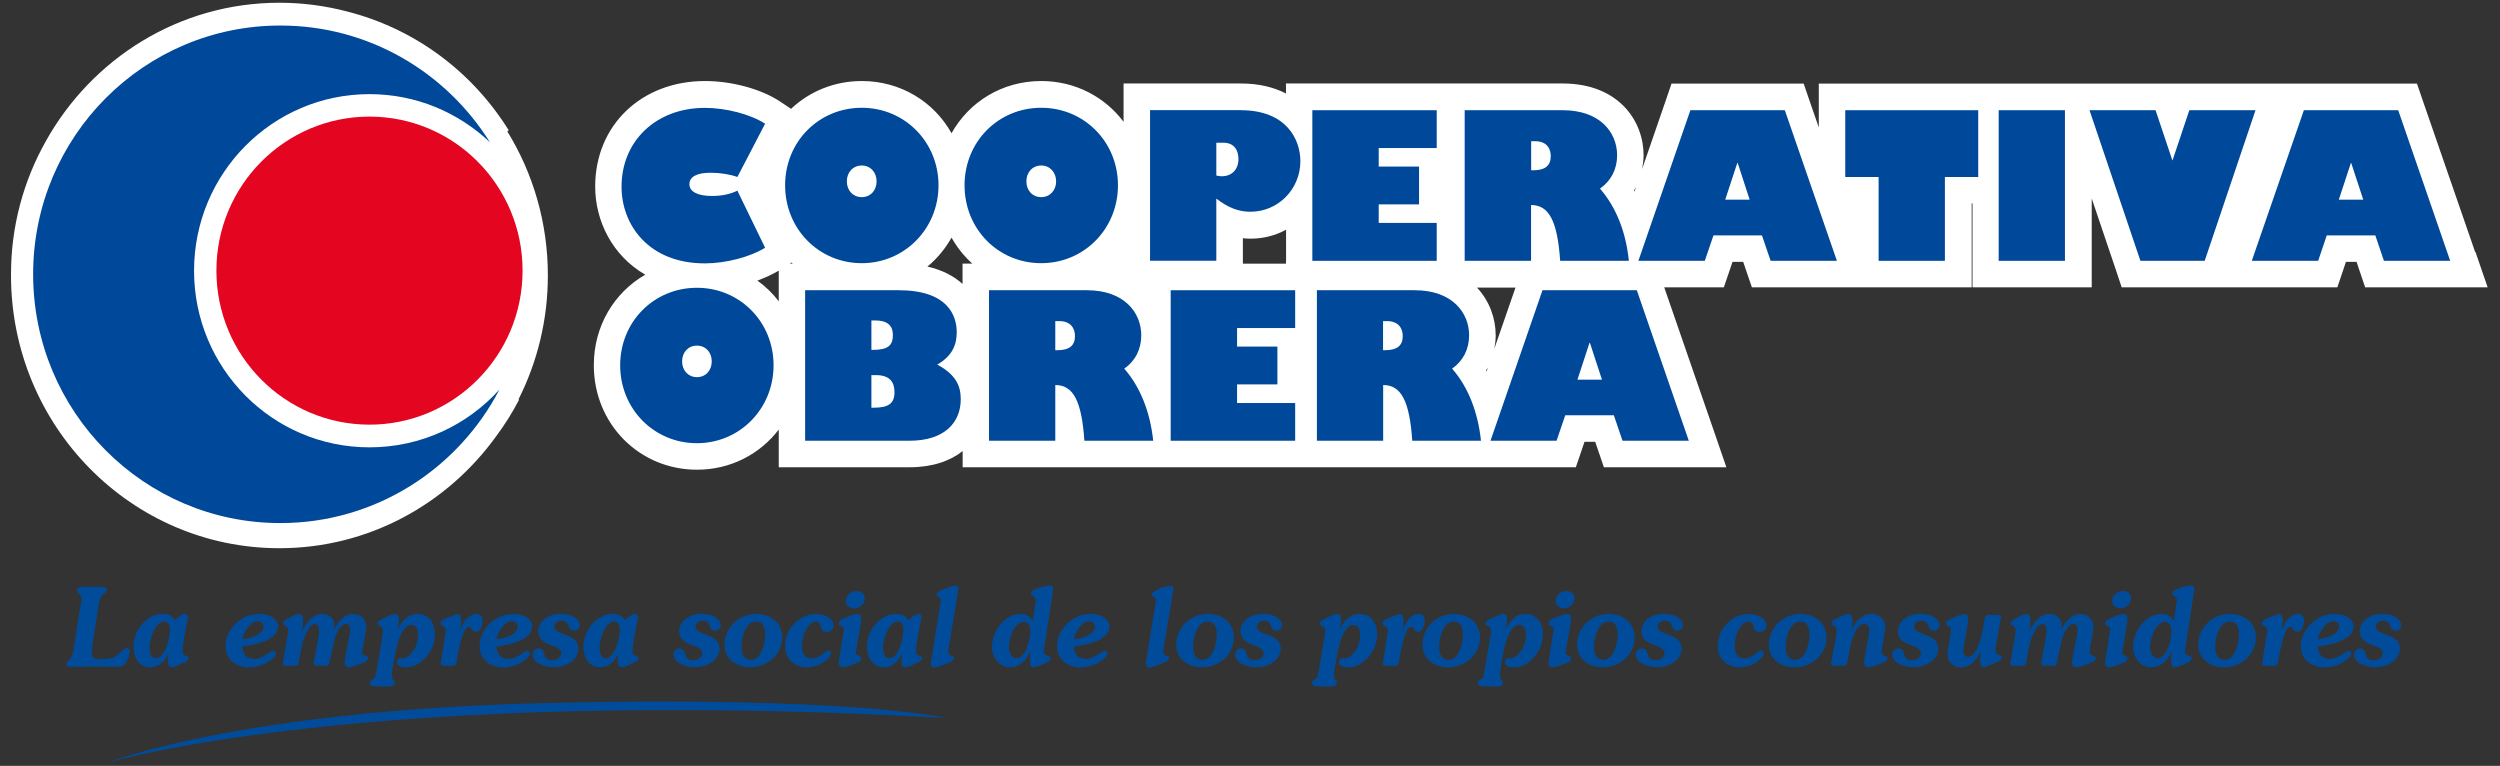 <svg width="173" height="53" viewBox="0 0 173 53" fill="none" xmlns="http://www.w3.org/2000/svg">
<rect x="0" y="0" width="173" height="53" fill="#333333" stroke="none"/>
<g clip-path="url(#clip0_2406_11954)">
<path d="M35.883 27.632C37.18 25.059 37.912 22.148 37.912 19.059C37.912 15.403 36.887 11.983 35.106 9.094L35.202 9.013C32.608 4.855 28.601 1.959 24.015 0.794C22.52 0.403 20.953 0.19 19.334 0.19C12.389 0.19 6.345 4.059 3.158 9.794C1.634 12.507 0.762 15.639 0.762 18.971C0.762 18.985 0.762 19 0.762 19.015C0.762 19.03 0.762 19.044 0.762 19.059C0.762 29.482 9.077 37.936 19.334 37.936C25.502 37.936 30.96 34.877 34.345 30.175C34.931 29.386 35.458 28.553 35.92 27.661L35.883 27.632Z" fill="white"/>
<path d="M25.568 8.069C19.722 8.069 14.975 12.838 14.975 18.728C14.975 24.617 19.722 29.386 25.568 29.386C31.414 29.386 36.162 24.617 36.162 18.728C36.162 12.838 31.422 8.069 25.568 8.069Z" fill="#E40521"/>
<path d="M25.568 30.956C18.858 30.956 13.429 25.487 13.429 18.735C13.429 11.983 18.865 6.514 25.568 6.514C28.799 6.514 31.722 7.782 33.905 9.846C30.872 4.996 25.517 1.767 19.407 1.767C9.956 1.76 2.293 9.462 2.293 18.978C2.293 28.494 9.956 36.197 19.4 36.197C25.986 36.197 31.707 32.445 34.564 26.953C32.345 29.415 29.136 30.956 25.568 30.956Z" fill="#004899"/>
<path d="M171.282 17.445L167.678 7.023L167.253 5.784H125.861V8.821L125.238 7.023L124.813 5.784H115.67L115.246 7.023L113.634 11.696C113.692 11.386 113.736 11.069 113.736 10.745C113.736 8.349 111.985 5.777 108.139 5.777H88.989V6.47C88.147 6.035 87.114 5.777 85.868 5.777H77.751V8.43C76.454 6.706 74.41 5.607 72.051 5.607C69.356 5.607 67.062 7.045 65.846 9.219C64.63 7.045 62.33 5.607 59.634 5.607C57.722 5.607 56.008 6.337 54.74 7.531L53.964 7.015C52.674 6.16 50.638 5.607 48.784 5.607C44.381 5.607 41.187 8.674 41.187 12.905C41.187 15.285 42.367 17.688 44.652 19.008C42.506 20.239 41.092 22.553 41.092 25.273C41.092 29.327 44.227 32.504 48.235 32.504C50.564 32.504 52.594 31.42 53.89 29.725V32.334H62.945C64.535 32.334 65.751 31.899 66.616 31.214V32.334H109.048L109.473 31.089L109.648 30.573H110.388L110.564 31.089L110.989 32.334H119.465L118.623 29.887L115.165 19.885H119.289L119.714 18.639L119.89 18.123H120.63L120.806 18.639L121.231 19.885H136.44V14.077H136.498V19.885H144.747V13.73L146.403 18.632L146.821 19.885H161.744L162.168 18.632L162.337 18.123H163.077L163.245 18.632L163.67 19.885H172.146L171.304 17.438L171.282 17.445ZM54.777 18.167C54.777 18.167 54.828 18.219 54.857 18.241H54.66L54.777 18.167ZM66.608 18.241V19.649C66.015 19.111 65.216 18.683 64.176 18.448C64.85 17.895 65.414 17.209 65.846 16.443C66.227 17.121 66.711 17.725 67.282 18.241M104.872 19.9L103.407 24.131C103.465 23.828 103.502 23.526 103.502 23.209C103.502 22.044 103.084 20.836 102.205 19.9H104.865H104.872ZM88.989 18.057V18.248H86.007V16.487C86.183 16.502 86.359 16.516 86.542 16.516C87.429 16.516 88.264 16.295 88.996 15.897V18.064L88.989 18.057ZM102.835 25.642C102.879 25.568 102.923 25.494 102.967 25.42L102.872 25.701C102.872 25.701 102.85 25.656 102.835 25.642ZM113.106 13.251C113.106 13.251 113.084 13.207 113.07 13.185C113.121 13.104 113.172 13.023 113.216 12.941L113.106 13.251ZM52.418 19.413C52.96 19.214 53.458 18.986 53.89 18.728V20.851C53.473 20.305 52.975 19.819 52.418 19.421" fill="white"/>
<path d="M51.033 12.249C50.52 12.064 49.854 11.954 49.172 11.954C48.213 11.954 47.707 12.234 47.707 12.75C47.707 13.266 48.279 13.561 49.275 13.561C49.934 13.561 50.557 13.435 51.026 13.192L52.945 17.143C51.905 17.791 50.206 18.226 48.777 18.226C44.894 18.226 43.011 15.573 43.011 12.919C43.011 9.742 45.414 7.465 48.777 7.465C50.249 7.465 51.956 7.914 52.945 8.563L51.026 12.249H51.033Z" fill="#004899"/>
<path d="M59.634 7.458C62.601 7.458 64.945 9.824 64.945 12.823C64.945 15.823 62.601 18.212 59.634 18.212C56.667 18.212 54.33 15.846 54.33 12.823C54.33 9.801 56.667 7.458 59.634 7.458ZM59.634 13.642C60.235 13.642 60.66 13.177 60.66 12.551C60.66 11.924 60.235 11.453 59.634 11.453C59.033 11.453 58.601 11.917 58.601 12.551C58.601 13.185 59.033 13.642 59.634 13.642Z" fill="#004899"/>
<path d="M72.052 7.458C75.033 7.458 77.363 9.824 77.363 12.823C77.363 15.823 75.033 18.212 72.052 18.212C69.07 18.212 66.747 15.846 66.747 12.823C66.747 9.801 69.084 7.458 72.052 7.458ZM72.052 13.642C72.652 13.642 73.084 13.177 73.084 12.551C73.084 11.924 72.652 11.453 72.052 11.453C71.451 11.453 71.026 11.917 71.026 12.551C71.026 13.185 71.451 13.642 72.052 13.642Z" fill="#004899"/>
<path d="M85.868 7.627C89.019 7.627 89.986 9.654 89.986 11.15C89.986 13.089 88.447 14.652 86.535 14.652C85.715 14.652 85.026 14.393 84.169 13.745V18.042H79.583V7.62H85.861L85.868 7.627ZM84.169 12.145C84.323 12.182 84.433 12.197 84.55 12.197C85.246 12.197 85.7 11.725 85.7 11.003C85.7 10.413 85.421 9.875 84.652 9.875H84.169V12.138V12.145Z" fill="#004899"/>
<path d="M99.421 18.049H90.814V7.627H99.421V10.244H95.407V11.526H98.198V14.143H95.407V15.425H99.421V18.049Z" fill="#004899"/>
<path d="M108.139 7.627C110.747 7.627 111.905 9.19 111.905 10.745C111.905 11.71 111.48 12.521 110.718 13.052C111.832 14.327 112.513 16.044 112.718 18.049H107.964C107.773 15.278 107.187 14.187 105.949 14.187V18.049H101.356V7.627H108.125H108.139ZM105.956 11.784H106.081C106.909 11.784 107.312 11.475 107.312 10.804C107.312 10.354 107.092 9.772 106.235 9.772H105.956V11.784Z" fill="#004899"/>
<path d="M113.377 18.049L116.974 7.627H123.509L127.114 18.049H122.528L121.927 16.288H118.572L117.971 18.049H113.385H113.377ZM120.256 11.276H120.22L119.385 13.819H121.077L120.249 11.276H120.256Z" fill="#004899"/>
<path d="M127.692 7.627H136.894V12.248H134.586V18.049H130V12.248H127.692V7.627Z" fill="#004899"/>
<path d="M142.894 7.627H138.308V18.049H142.894V7.627Z" fill="#004899"/>
<path d="M148.117 18.049L144.594 7.627H149.165L150.322 11.084H150.344L151.502 7.627H156.081L152.564 18.049H148.117Z" fill="#004899"/>
<path d="M155.824 18.049L159.428 7.627H165.956L169.553 18.049H164.967L164.373 16.288H161.011L160.417 18.049H155.831H155.824ZM162.703 11.276H162.681L161.846 13.819H163.538L162.703 11.276Z" fill="#004899"/>
<path d="M48.227 19.914C51.202 19.914 53.531 22.28 53.531 25.28C53.531 28.28 51.194 30.669 48.227 30.669C45.26 30.669 42.916 28.302 42.916 25.28C42.916 22.258 45.253 19.914 48.227 19.914ZM48.227 26.099C48.828 26.099 49.253 25.642 49.253 25.008C49.253 24.374 48.828 23.917 48.227 23.917C47.627 23.917 47.202 24.374 47.202 25.008C47.202 25.642 47.634 26.099 48.227 26.099Z" fill="#004899"/>
<path d="M62.191 20.084C65.539 20.084 66.206 21.786 66.206 22.995C66.206 23.843 65.905 24.632 64.858 25.229C66.162 25.929 66.484 26.725 66.484 27.624C66.484 29.238 65.363 30.499 62.938 30.499H55.715V20.084H62.191ZM60.301 24.211H60.411C61.414 24.211 61.788 23.931 61.788 23.187C61.788 22.619 61.51 22.177 60.572 22.177H60.301V24.204V24.211ZM60.301 28.214H60.44C61.495 28.214 61.898 27.919 61.898 27.138C61.898 26.452 61.583 25.958 60.616 25.958H60.301V28.214Z" fill="#004899"/>
<path d="M75.209 20.084C77.824 20.084 78.975 21.654 78.975 23.202C78.975 24.167 78.564 24.978 77.795 25.509C78.909 26.776 79.59 28.509 79.802 30.499H75.04C74.85 27.727 74.264 26.644 73.026 26.644V30.499H68.44V20.084H75.209ZM73.026 24.234H73.158C73.986 24.234 74.388 23.931 74.388 23.253C74.388 22.811 74.169 22.221 73.304 22.221H73.026V24.226V24.234Z" fill="#004899"/>
<path d="M89.626 30.499H81.011V20.084H89.626V22.7H85.605V23.983H88.396V26.6H85.605V27.89H89.626V30.499Z" fill="#004899"/>
<path d="M97.898 20.084C100.513 20.084 101.663 21.654 101.663 23.202C101.663 24.167 101.246 24.978 100.484 25.509C101.597 26.776 102.271 28.509 102.484 30.499H97.729C97.539 27.727 96.953 26.644 95.715 26.644V30.499H91.129V20.084H97.898ZM95.715 24.234H95.839C96.667 24.234 97.07 23.931 97.07 23.253C97.07 22.811 96.85 22.221 95.986 22.221H95.707V24.226L95.715 24.234Z" fill="#004899"/>
<path d="M103.143 30.499L106.74 20.084H113.267L116.865 30.499H112.278L111.678 28.737H108.315L107.714 30.499H103.128H103.143ZM110.022 23.725H109.993L109.158 26.275H110.857L110.022 23.725Z" fill="#004899"/>
<path d="M10.784 45.558C10.44 45.558 10.345 45.138 10.345 44.836C10.345 44.408 10.498 43.907 10.696 43.538C10.813 43.317 11.077 43.008 11.348 43.008C11.634 43.008 11.758 43.266 11.758 43.553C11.758 43.966 11.627 44.526 11.465 44.895C11.348 45.16 11.107 45.558 10.791 45.558H10.784ZM11.612 45.816C11.612 46.008 11.693 46.177 11.89 46.177C12.088 46.177 12.52 45.956 12.704 45.86C12.821 45.809 13.048 45.727 13.048 45.55C13.048 45.27 12.63 45.499 12.63 45.086C12.63 44.644 12.887 43.266 12.997 42.809C13.048 42.595 12.916 42.477 12.813 42.477C12.586 42.477 12.271 42.757 12.103 42.919C11.92 42.609 11.605 42.477 11.268 42.477C10.169 42.477 9.231 43.59 9.231 44.762C9.231 45.521 9.641 46.177 10.403 46.177C10.982 46.177 11.414 45.764 11.663 45.226L11.612 45.816Z" fill="#004C9B"/>
<path d="M83.202 45.661C82.718 45.661 82.564 45.219 82.564 44.776C82.564 44.128 82.828 43.008 83.583 43.008C84.037 43.008 84.205 43.428 84.205 43.862C84.205 44.496 83.942 45.668 83.194 45.668L83.202 45.661ZM83.165 46.177C83.714 46.177 84.286 45.978 84.718 45.602C85.114 45.233 85.385 44.688 85.385 44.12C85.385 43.037 84.506 42.484 83.605 42.484C83.033 42.484 82.476 42.691 82.051 43.089C81.663 43.472 81.392 44.032 81.392 44.607C81.392 45.661 82.293 46.177 83.165 46.177Z" fill="#004C9B"/>
<path d="M16.77 44.238C16.836 43.759 17.334 42.985 17.825 42.985C18.03 42.985 18.235 43.111 18.235 43.354C18.235 43.958 17.209 44.202 16.777 44.238H16.77ZM16.77 44.74C17.451 44.636 19.238 44.386 19.238 43.339C19.238 43.066 19.055 42.845 18.843 42.713C18.594 42.55 18.242 42.484 17.956 42.484C17.363 42.484 16.792 42.698 16.337 43.125C15.927 43.509 15.605 44.076 15.605 44.681C15.605 45.698 16.389 46.184 17.246 46.184C17.7 46.184 18.198 46.037 18.579 45.786C18.711 45.698 19.092 45.44 19.092 45.226C19.092 45.115 19.004 45.035 18.894 45.035C18.799 45.035 18.667 45.138 18.587 45.197C18.271 45.403 17.986 45.595 17.605 45.595C17.092 45.595 16.784 45.292 16.777 44.754L16.77 44.74Z" fill="#004C9B"/>
<path d="M25.048 45.108C25.048 45.447 25.48 45.3 25.48 45.543C25.48 45.742 25.143 45.853 25.011 45.912C24.814 45.993 24.308 46.177 24.096 46.177C23.934 46.177 23.846 46.029 23.846 45.86C23.846 45.632 24.081 44.519 24.14 44.209C24.162 44.01 24.235 43.715 24.235 43.545C24.235 43.376 24.147 43.17 23.964 43.17C23.561 43.17 23.268 43.848 23.165 44.187L22.806 45.764C22.784 45.934 22.748 46 22.674 46.066H21.825C21.759 46.037 21.707 45.993 21.707 45.889C21.707 45.831 21.737 45.683 21.751 45.632L21.934 44.673C21.978 44.408 22.081 43.862 22.081 43.605C22.081 43.391 22.008 43.184 21.788 43.184C21.48 43.184 21.246 43.663 21.136 43.914C20.953 44.327 20.858 44.776 20.784 45.226L20.696 45.705C20.66 45.904 20.63 46 20.564 46.044C20.535 46.059 20.498 46.066 20.433 46.074H19.671C19.612 46.044 19.568 46 19.568 45.904L19.795 44.578C19.846 44.319 19.934 43.833 19.934 43.59C19.934 43.221 19.597 43.369 19.597 43.14C19.597 42.978 19.817 42.867 19.927 42.801C20.096 42.698 20.535 42.484 20.733 42.484C20.96 42.484 20.975 42.838 20.975 43.008C20.975 43.243 20.931 43.479 20.901 43.708C21.165 43.125 21.612 42.484 22.286 42.484C22.726 42.484 23.136 42.772 23.136 43.273C23.136 43.406 23.114 43.516 23.092 43.641C23.334 43.081 23.788 42.484 24.418 42.484C24.901 42.484 25.341 42.808 25.341 43.361C25.341 43.575 25.304 43.737 25.26 43.995L25.055 45.115L25.048 45.108Z" fill="#004C9B"/>
<path d="M27.194 46.052C27.158 46.258 27.106 46.56 27.106 46.767C27.106 47.076 27.319 47.032 27.319 47.238C27.319 47.511 26.989 47.504 26.806 47.504H26.33C26.183 47.504 25.883 47.504 25.751 47.467C25.656 47.437 25.59 47.378 25.59 47.268C25.59 47.113 25.685 47.062 25.795 47.01C25.898 46.966 25.942 46.907 25.971 46.803C26.037 46.627 26.088 46.251 26.125 46.052L26.396 44.445C26.425 44.238 26.498 43.855 26.498 43.634C26.498 43.472 26.469 43.406 26.33 43.339C26.227 43.295 26.132 43.265 26.132 43.14C26.132 42.963 26.381 42.867 26.498 42.808C26.689 42.713 27.15 42.484 27.334 42.484C27.561 42.484 27.605 42.661 27.605 42.867C27.605 43.096 27.561 43.324 27.502 43.538C27.854 42.963 28.183 42.484 28.894 42.484C29.656 42.484 30.096 43.089 30.096 43.936C30.096 45.012 29.165 46.184 28.088 46.184C27.883 46.184 27.473 46.125 27.473 45.823C27.473 45.72 27.517 45.55 27.641 45.55C27.707 45.55 27.773 45.565 27.846 45.565C28.117 45.565 28.33 45.344 28.506 45.145C28.66 44.961 28.747 44.813 28.828 44.578C28.887 44.379 28.931 44.12 28.931 43.922C28.931 43.605 28.828 43.243 28.476 43.243C27.722 43.243 27.414 44.865 27.304 45.477L27.194 46.059V46.052Z" fill="#004C9B"/>
<path d="M30.814 46.074C30.689 46.074 30.491 46.111 30.491 45.919L30.85 43.693C30.85 43.523 30.843 43.42 30.682 43.346C30.594 43.302 30.477 43.251 30.477 43.118C30.477 42.956 30.718 42.845 30.821 42.794L31.663 42.484C31.89 42.484 31.92 42.779 31.92 42.963C31.92 43.192 31.876 43.428 31.839 43.656C32.03 43.125 32.374 42.484 32.982 42.484C33.26 42.484 33.392 42.676 33.392 42.963C33.392 43.251 33.26 43.722 32.931 43.722C32.601 43.722 32.638 43.369 32.44 43.369C32 43.369 31.678 45.27 31.619 45.654C31.561 45.934 31.597 46.074 31.312 46.074H30.814Z" fill="#004C9B"/>
<path d="M34.359 44.238C34.433 43.759 34.923 42.985 35.414 42.985C35.619 42.985 35.817 43.111 35.817 43.354C35.817 43.958 34.799 44.202 34.359 44.238ZM34.359 44.74C35.041 44.636 36.828 44.386 36.828 43.339C36.828 43.066 36.645 42.845 36.432 42.713C36.184 42.55 35.832 42.484 35.539 42.484C34.945 42.484 34.374 42.698 33.92 43.125C33.502 43.509 33.187 44.076 33.187 44.681C33.187 45.698 33.978 46.184 34.828 46.184C35.282 46.184 35.781 46.037 36.161 45.786C36.293 45.698 36.674 45.44 36.674 45.226C36.674 45.115 36.579 45.035 36.477 45.035C36.374 45.035 36.242 45.138 36.169 45.197C35.854 45.403 35.568 45.595 35.187 45.595C34.674 45.595 34.367 45.292 34.359 44.754V44.74Z" fill="#004C9B"/>
<path d="M37.378 45.971C37.129 45.853 36.857 45.624 36.857 45.307C36.857 45.057 37.048 44.872 37.268 44.872C37.546 44.872 37.619 45.079 37.685 45.322C37.766 45.617 37.942 45.683 38.22 45.683C38.498 45.683 38.843 45.543 38.843 45.182C38.843 44.57 37.246 44.762 37.246 43.686C37.246 43.332 37.451 42.993 37.722 42.801C38.044 42.573 38.425 42.477 38.813 42.477C39.136 42.477 39.473 42.536 39.744 42.713C39.927 42.831 40.125 43.015 40.125 43.266C40.125 43.494 39.942 43.641 39.744 43.641C39.18 43.641 39.524 42.949 38.872 42.949C38.638 42.949 38.359 43.081 38.359 43.376C38.359 44.003 40.022 43.796 40.022 44.88C40.022 45.27 39.788 45.624 39.495 45.823C39.151 46.074 38.755 46.17 38.345 46.17C38.015 46.17 37.663 46.111 37.37 45.956L37.378 45.971Z" fill="#004C9B"/>
<path d="M41.927 45.558C41.575 45.558 41.488 45.138 41.488 44.836C41.488 44.408 41.634 43.907 41.839 43.538C41.956 43.317 42.22 43.008 42.484 43.008C42.777 43.008 42.894 43.266 42.894 43.553C42.894 43.966 42.762 44.526 42.601 44.895C42.469 45.16 42.242 45.558 41.927 45.558ZM42.755 45.816C42.755 46.008 42.843 46.177 43.033 46.177C43.224 46.177 43.663 45.956 43.847 45.86C43.964 45.809 44.184 45.727 44.184 45.55C44.184 45.27 43.766 45.499 43.766 45.086C43.766 44.644 44.03 43.266 44.14 42.809C44.184 42.595 44.052 42.477 43.956 42.477C43.737 42.477 43.407 42.757 43.246 42.919C43.063 42.609 42.748 42.477 42.411 42.477C41.312 42.477 40.374 43.59 40.374 44.762C40.374 45.521 40.784 46.177 41.539 46.177C42.118 46.177 42.55 45.764 42.799 45.226L42.755 45.816Z" fill="#004C9B"/>
<path d="M47.121 45.971C46.879 45.853 46.608 45.624 46.608 45.307C46.608 45.057 46.799 44.872 47.019 44.872C47.297 44.872 47.363 45.079 47.444 45.322C47.524 45.617 47.693 45.683 47.971 45.683C48.257 45.683 48.601 45.543 48.601 45.182C48.601 44.57 46.997 44.762 46.997 43.686C46.997 43.332 47.202 42.993 47.48 42.801C47.795 42.573 48.183 42.477 48.564 42.477C48.887 42.477 49.224 42.536 49.502 42.713C49.685 42.831 49.876 43.015 49.876 43.266C49.876 43.494 49.7 43.641 49.502 43.641C48.938 43.641 49.29 42.949 48.63 42.949C48.396 42.949 48.125 43.081 48.125 43.376C48.125 44.003 49.788 43.796 49.788 44.88C49.788 45.27 49.553 45.624 49.253 45.823C48.916 46.074 48.513 46.17 48.11 46.17C47.781 46.17 47.429 46.111 47.136 45.956L47.121 45.971Z" fill="#004C9B"/>
<path d="M51.942 45.661C51.466 45.661 51.304 45.219 51.304 44.776C51.304 44.128 51.575 43.008 52.323 43.008C52.784 43.008 52.953 43.428 52.953 43.862C52.953 44.496 52.689 45.668 51.942 45.668V45.661ZM51.913 46.177C52.462 46.177 53.033 45.978 53.458 45.602C53.854 45.233 54.132 44.688 54.132 44.12C54.132 43.037 53.253 42.484 52.337 42.484C51.773 42.484 51.217 42.691 50.792 43.089C50.403 43.472 50.132 44.032 50.132 44.607C50.132 45.661 51.033 46.177 51.905 46.177H51.913Z" fill="#004C9B"/>
<path d="M57.319 45.012C57.422 45.012 57.51 45.086 57.51 45.211C57.51 45.44 57.165 45.713 57.004 45.823C56.653 46.059 56.242 46.177 55.825 46.177C55.026 46.177 54.323 45.632 54.323 44.71C54.323 43.487 55.356 42.484 56.469 42.484C56.77 42.484 57.129 42.565 57.378 42.749C57.539 42.882 57.685 43.066 57.685 43.288C57.685 43.56 57.458 43.73 57.224 43.73C56.587 43.73 56.975 43.015 56.462 43.015C56.162 43.015 55.934 43.295 55.788 43.545C55.597 43.87 55.495 44.334 55.495 44.718C55.495 45.16 55.678 45.565 56.14 45.565C56.792 45.565 57.107 44.998 57.312 44.998L57.319 45.012Z" fill="#004C9B"/>
<path d="M58.396 43.56C58.396 43.236 58.044 43.383 58.044 43.14C58.044 42.926 58.359 42.808 58.498 42.749C58.696 42.661 59.128 42.484 59.348 42.484C59.546 42.484 59.597 42.631 59.597 42.823C59.597 42.875 59.597 42.963 59.583 43.059L59.224 45.167C59.224 45.44 59.597 45.3 59.597 45.565C59.597 45.801 59.282 45.882 59.128 45.941C58.945 46.022 58.506 46.177 58.308 46.177C58.125 46.177 58.037 46.037 58.037 45.83L58.389 43.56H58.396ZM59.099 42.093C58.813 42.093 58.528 41.924 58.528 41.592C58.528 41.179 58.916 40.899 59.275 40.899C59.583 40.899 59.839 41.069 59.839 41.437C59.839 41.806 59.443 42.101 59.106 42.101L59.099 42.093Z" fill="#004C9B"/>
<path d="M61.546 45.558C61.202 45.558 61.106 45.138 61.106 44.836C61.106 44.408 61.26 43.907 61.458 43.538C61.583 43.317 61.839 43.008 62.11 43.008C62.41 43.008 62.52 43.266 62.52 43.553C62.52 43.966 62.396 44.526 62.227 44.895C62.103 45.16 61.868 45.558 61.546 45.558ZM62.374 45.816C62.374 46.008 62.462 46.177 62.652 46.177C62.843 46.177 63.282 45.956 63.465 45.86C63.583 45.809 63.81 45.727 63.81 45.55C63.81 45.27 63.385 45.499 63.385 45.086C63.385 44.644 63.649 43.266 63.758 42.809C63.802 42.595 63.678 42.477 63.575 42.477C63.363 42.477 63.026 42.757 62.865 42.919C62.682 42.609 62.359 42.477 62.029 42.477C60.931 42.477 59.993 43.59 59.993 44.762C59.993 45.521 60.403 46.177 61.165 46.177C61.736 46.177 62.169 45.764 62.425 45.226L62.374 45.816Z" fill="#004C9B"/>
<path d="M65.114 41.555C65.114 41.29 64.813 41.349 64.813 41.15C64.813 40.855 65.905 40.531 66.132 40.531C66.249 40.531 66.33 40.597 66.33 40.73L65.612 45.049C65.612 45.491 66.015 45.292 66.015 45.528C66.015 45.727 65.751 45.808 65.612 45.875C65.392 45.971 64.857 46.192 64.63 46.192C64.469 46.192 64.41 46.015 64.41 45.867L65.114 41.563V41.555Z" fill="#004C9B"/>
<path d="M70.33 45.55C70.183 45.55 70.03 45.44 69.956 45.315C69.847 45.145 69.817 44.939 69.817 44.747C69.817 44.349 69.971 43.848 70.176 43.516C70.315 43.295 70.55 43.029 70.828 43.029C71.195 43.029 71.29 43.354 71.29 43.686C71.29 44.069 71.18 44.585 71.019 44.931C70.887 45.204 70.66 45.55 70.337 45.55H70.33ZM71.466 42.985C71.268 42.632 70.997 42.484 70.601 42.484C69.524 42.484 68.645 43.663 68.645 44.776C68.645 45.543 69.18 46.177 69.891 46.177C70.601 46.177 71.063 45.668 71.304 45.02L71.26 45.72C71.26 45.889 71.297 46.177 71.502 46.177C71.678 46.177 72.096 45.993 72.242 45.934C72.367 45.875 72.696 45.749 72.696 45.558C72.696 45.263 72.228 45.506 72.228 45.049L72.887 40.745C72.887 40.59 72.784 40.523 72.652 40.523C72.403 40.523 71.348 40.737 71.348 41.069C71.348 41.179 71.451 41.224 71.531 41.268C71.649 41.342 71.678 41.408 71.678 41.548L71.466 42.985Z" fill="#004C9B"/>
<path d="M74.308 44.238C74.374 43.759 74.872 42.985 75.363 42.985C75.568 42.985 75.773 43.111 75.773 43.354C75.773 43.958 74.755 44.202 74.315 44.238H74.308ZM74.308 44.74C74.989 44.636 76.777 44.386 76.777 43.339C76.777 43.066 76.594 42.845 76.381 42.713C76.132 42.55 75.781 42.484 75.495 42.484C74.901 42.484 74.337 42.698 73.883 43.125C73.473 43.509 73.143 44.076 73.143 44.681C73.143 45.698 73.927 46.184 74.784 46.184C75.238 46.184 75.737 46.037 76.125 45.786C76.264 45.698 76.638 45.44 76.638 45.226C76.638 45.115 76.542 45.035 76.44 45.035C76.345 45.035 76.213 45.138 76.132 45.197C75.817 45.403 75.524 45.595 75.15 45.595C74.638 45.595 74.337 45.292 74.323 44.754L74.308 44.74Z" fill="#004C9B"/>
<path d="M80 41.555C80 41.29 79.692 41.349 79.692 41.15C79.692 40.855 80.777 40.531 81.011 40.531C81.128 40.531 81.209 40.597 81.209 40.73L80.491 45.049C80.491 45.491 80.894 45.292 80.894 45.528C80.894 45.727 80.63 45.808 80.491 45.875C80.264 45.971 79.729 46.192 79.502 46.192C79.341 46.192 79.29 46.015 79.29 45.867L79.993 41.563L80 41.555Z" fill="#004C9B"/>
<path d="M85.978 45.971C85.737 45.853 85.473 45.624 85.473 45.307C85.473 45.057 85.648 44.872 85.876 44.872C86.161 44.872 86.227 45.079 86.293 45.322C86.381 45.617 86.557 45.683 86.828 45.683C87.099 45.683 87.451 45.543 87.451 45.182C87.451 44.57 85.846 44.762 85.846 43.686C85.846 43.332 86.052 42.993 86.323 42.801C86.645 42.573 87.026 42.477 87.414 42.477C87.737 42.477 88.073 42.536 88.344 42.713C88.528 42.831 88.725 43.015 88.725 43.266C88.725 43.494 88.542 43.641 88.344 43.641C87.788 43.641 88.125 42.949 87.48 42.949C87.253 42.949 86.975 43.081 86.975 43.376C86.975 44.003 88.63 43.796 88.63 44.88C88.63 45.27 88.403 45.624 88.095 45.823C87.758 46.074 87.363 46.17 86.945 46.17C86.616 46.17 86.271 46.111 85.971 45.956L85.978 45.971Z" fill="#004C9B"/>
<path d="M92.396 46.052C92.352 46.258 92.301 46.56 92.301 46.767C92.301 47.076 92.52 47.032 92.52 47.238C92.52 47.511 92.183 47.504 92 47.504H91.524C91.385 47.504 91.085 47.504 90.945 47.467C90.85 47.437 90.784 47.378 90.784 47.268C90.784 47.113 90.879 47.062 90.989 47.01C91.092 46.966 91.129 46.907 91.165 46.803C91.224 46.627 91.282 46.251 91.319 46.052L91.59 44.445C91.627 44.238 91.693 43.855 91.693 43.634C91.693 43.472 91.656 43.406 91.524 43.339C91.422 43.295 91.326 43.265 91.326 43.14C91.326 42.963 91.576 42.867 91.693 42.808C91.883 42.713 92.33 42.484 92.535 42.484C92.755 42.484 92.806 42.661 92.806 42.867C92.806 43.096 92.755 43.324 92.696 43.538C93.048 42.963 93.378 42.484 94.088 42.484C94.858 42.484 95.297 43.089 95.297 43.936C95.297 45.012 94.367 46.184 93.29 46.184C93.077 46.184 92.667 46.125 92.667 45.823C92.667 45.72 92.711 45.55 92.835 45.55C92.909 45.55 92.975 45.565 93.041 45.565C93.312 45.565 93.531 45.344 93.7 45.145C93.854 44.961 93.942 44.813 94.022 44.578C94.074 44.379 94.118 44.12 94.118 43.922C94.118 43.605 94.022 43.243 93.663 43.243C92.909 43.243 92.601 44.865 92.499 45.477L92.389 46.059L92.396 46.052Z" fill="#004C9B"/>
<path d="M96.015 46.074C95.89 46.074 95.685 46.111 95.685 45.919L96.044 43.693C96.044 43.523 96.037 43.42 95.876 43.346C95.781 43.302 95.671 43.251 95.671 43.118C95.671 42.956 95.912 42.845 96.015 42.794L96.858 42.484C97.085 42.484 97.121 42.779 97.121 42.963C97.121 43.192 97.077 43.428 97.041 43.656C97.231 43.125 97.583 42.484 98.176 42.484C98.462 42.484 98.594 42.676 98.594 42.963C98.594 43.251 98.462 43.722 98.132 43.722C97.802 43.722 97.847 43.369 97.649 43.369C97.209 43.369 96.894 45.27 96.828 45.654C96.77 45.934 96.806 46.074 96.513 46.074H96.022H96.015Z" fill="#004C9B"/>
<path d="M100.227 45.661C99.751 45.661 99.59 45.219 99.59 44.776C99.59 44.128 99.861 43.008 100.608 43.008C101.062 43.008 101.238 43.428 101.238 43.862C101.238 44.496 100.982 45.668 100.227 45.668V45.661ZM100.198 46.177C100.747 46.177 101.319 45.978 101.744 45.602C102.139 45.233 102.418 44.688 102.418 44.12C102.418 43.037 101.539 42.484 100.63 42.484C100.059 42.484 99.509 42.691 99.084 43.089C98.696 43.472 98.432 44.032 98.432 44.607C98.432 45.661 99.326 46.177 100.205 46.177H100.198Z" fill="#004C9B"/>
<path d="M103.883 46.052C103.839 46.258 103.788 46.56 103.788 46.767C103.788 47.076 104.008 47.032 104.008 47.238C104.008 47.511 103.678 47.504 103.495 47.504H103.011C102.872 47.504 102.579 47.504 102.433 47.467C102.337 47.437 102.271 47.378 102.271 47.268C102.271 47.113 102.367 47.062 102.469 47.01C102.572 46.966 102.623 46.907 102.645 46.803C102.711 46.627 102.762 46.251 102.792 46.052L103.07 44.445C103.107 44.238 103.173 43.855 103.173 43.634C103.173 43.472 103.143 43.406 102.997 43.339C102.902 43.295 102.799 43.265 102.799 43.14C102.799 42.963 103.055 42.867 103.173 42.808C103.363 42.713 103.817 42.484 104.008 42.484C104.235 42.484 104.286 42.661 104.286 42.867C104.286 43.096 104.235 43.324 104.176 43.538C104.528 42.963 104.858 42.484 105.568 42.484C106.33 42.484 106.77 43.089 106.77 43.936C106.77 45.012 105.839 46.184 104.77 46.184C104.55 46.184 104.14 46.125 104.14 45.823C104.14 45.72 104.191 45.55 104.315 45.55C104.389 45.55 104.455 45.565 104.521 45.565C104.792 45.565 105.004 45.344 105.173 45.145C105.334 44.961 105.422 44.813 105.502 44.578C105.561 44.379 105.597 44.12 105.597 43.922C105.597 43.605 105.502 43.243 105.143 43.243C104.381 43.243 104.081 44.865 103.971 45.477L103.861 46.059L103.883 46.052Z" fill="#004C9B"/>
<path d="M107.509 43.56C107.509 43.236 107.158 43.383 107.158 43.14C107.158 42.926 107.473 42.808 107.619 42.749C107.817 42.661 108.249 42.484 108.462 42.484C108.652 42.484 108.718 42.631 108.718 42.823C108.718 42.875 108.718 42.963 108.696 43.059L108.337 45.167C108.337 45.44 108.711 45.3 108.711 45.565C108.711 45.801 108.389 45.882 108.242 45.941C108.059 46.022 107.612 46.177 107.429 46.177C107.246 46.177 107.158 46.037 107.158 45.83L107.509 43.56ZM108.22 42.093C107.934 42.093 107.649 41.924 107.649 41.592C107.649 41.179 108.037 40.899 108.396 40.899C108.704 40.899 108.953 41.069 108.953 41.437C108.953 41.806 108.564 42.101 108.22 42.101V42.093Z" fill="#004C9B"/>
<path d="M110.931 45.661C110.454 45.661 110.301 45.219 110.301 44.776C110.301 44.128 110.572 43.008 111.319 43.008C111.773 43.008 111.949 43.428 111.949 43.862C111.949 44.496 111.685 45.668 110.931 45.668V45.661ZM110.901 46.177C111.451 46.177 112.022 45.978 112.447 45.602C112.85 45.233 113.114 44.688 113.114 44.12C113.114 43.037 112.242 42.484 111.334 42.484C110.762 42.484 110.213 42.691 109.788 43.089C109.399 43.472 109.128 44.032 109.128 44.607C109.128 45.661 110.022 46.177 110.901 46.177Z" fill="#004C9B"/>
<path d="M113.714 45.971C113.473 45.853 113.202 45.624 113.202 45.307C113.202 45.057 113.399 44.872 113.619 44.872C113.898 44.872 113.964 45.079 114.037 45.322C114.117 45.617 114.293 45.683 114.564 45.683C114.85 45.683 115.187 45.543 115.187 45.182C115.187 44.57 113.583 44.762 113.583 43.686C113.583 43.332 113.788 42.993 114.059 42.801C114.381 42.573 114.762 42.477 115.15 42.477C115.473 42.477 115.81 42.536 116.081 42.713C116.271 42.831 116.462 43.015 116.462 43.266C116.462 43.494 116.279 43.641 116.081 43.641C115.524 43.641 115.868 42.949 115.216 42.949C114.982 42.949 114.711 43.081 114.711 43.376C114.711 44.003 116.374 43.796 116.374 44.88C116.374 45.27 116.139 45.624 115.839 45.823C115.495 46.074 115.099 46.17 114.689 46.17C114.366 46.17 114.007 46.111 113.714 45.956V45.971Z" fill="#004C9B"/>
<path d="M121.853 45.012C121.949 45.012 122.044 45.086 122.044 45.211C122.044 45.44 121.7 45.713 121.546 45.823C121.187 46.059 120.784 46.177 120.366 46.177C119.56 46.177 118.865 45.632 118.865 44.71C118.865 43.487 119.897 42.484 121.018 42.484C121.319 42.484 121.67 42.565 121.927 42.749C122.095 42.882 122.234 43.066 122.234 43.288C122.234 43.56 122.007 43.73 121.773 43.73C121.136 43.73 121.524 43.015 121.004 43.015C120.703 43.015 120.476 43.295 120.33 43.545C120.139 43.87 120.037 44.334 120.037 44.718C120.037 45.16 120.22 45.565 120.681 45.565C121.326 45.565 121.648 44.998 121.853 44.998V45.012Z" fill="#004C9B"/>
<path d="M124.205 45.661C123.729 45.661 123.568 45.219 123.568 44.776C123.568 44.128 123.832 43.008 124.586 43.008C125.04 43.008 125.224 43.428 125.224 43.862C125.224 44.496 124.96 45.668 124.205 45.668V45.661ZM124.169 46.177C124.725 46.177 125.297 45.978 125.722 45.602C126.117 45.233 126.396 44.688 126.396 44.12C126.396 43.037 125.517 42.484 124.608 42.484C124.037 42.484 123.487 42.691 123.07 43.089C122.674 43.472 122.403 44.032 122.403 44.607C122.403 45.661 123.304 46.177 124.176 46.177H124.169Z" fill="#004C9B"/>
<path d="M129.289 44.143C129.311 43.988 129.355 43.752 129.355 43.605C129.355 43.369 129.253 43.177 129.018 43.177C128.366 43.177 128.066 44.548 127.971 45.071L127.854 45.72C127.817 45.912 127.788 46.066 127.656 46.066H126.821C126.696 46.066 126.703 45.912 126.725 45.816L127.004 44.312C127.033 44.135 127.099 43.796 127.099 43.619C127.099 43.177 126.733 43.398 126.733 43.111C126.733 42.949 126.974 42.853 127.084 42.809C127.253 42.713 127.744 42.477 127.919 42.477C128.147 42.477 128.191 42.786 128.191 42.971C128.191 43.184 128.147 43.391 128.11 43.59C128.403 43.008 128.843 42.477 129.509 42.477C130.007 42.477 130.476 42.823 130.476 43.42L130.198 45.116C130.198 45.477 130.615 45.292 130.615 45.55C130.615 45.742 130.271 45.867 130.139 45.926C129.919 46.022 129.495 46.17 129.245 46.17C129.055 46.17 129.004 45.985 129.004 45.816C129.004 45.676 129.062 45.366 129.092 45.211L129.289 44.135V44.143Z" fill="#004C9B"/>
<path d="M131.458 45.971C131.224 45.853 130.945 45.624 130.945 45.307C130.945 45.057 131.128 44.872 131.355 44.872C131.641 44.872 131.707 45.079 131.773 45.322C131.854 45.617 132.037 45.683 132.308 45.683C132.579 45.683 132.93 45.543 132.93 45.182C132.93 44.57 131.333 44.762 131.333 43.686C131.333 43.332 131.539 42.993 131.81 42.801C132.139 42.573 132.52 42.477 132.901 42.477C133.224 42.477 133.553 42.536 133.839 42.713C134.022 42.831 134.213 43.015 134.213 43.266C134.213 43.494 134.029 43.641 133.839 43.641C133.275 43.641 133.626 42.949 132.967 42.949C132.74 42.949 132.462 43.081 132.462 43.376C132.462 44.003 134.125 43.796 134.125 44.88C134.125 45.27 133.89 45.624 133.59 45.823C133.245 46.074 132.85 46.17 132.44 46.17C132.117 46.17 131.766 46.111 131.473 45.956L131.458 45.971Z" fill="#004C9B"/>
<path d="M134.96 43.958C134.982 43.855 135.011 43.686 135.011 43.59C135.011 43.236 134.652 43.369 134.652 43.148C134.652 42.971 134.857 42.875 134.982 42.823C135.216 42.72 135.729 42.484 135.964 42.484C136.154 42.484 136.198 42.72 136.198 42.889C136.198 43.148 136.081 43.678 136.029 43.958L135.92 44.6C135.898 44.74 135.854 44.953 135.854 45.086C135.854 45.307 135.986 45.455 136.183 45.455C136.857 45.455 137.187 43.781 137.275 43.199C137.29 43.089 137.341 42.698 137.429 42.609C137.495 42.528 137.634 42.55 137.736 42.55H138.205C138.293 42.55 138.469 42.514 138.469 42.661C138.469 42.727 138.425 42.919 138.418 42.993L138.183 44.327C138.154 44.526 138.088 44.85 138.088 45.02C138.088 45.403 138.535 45.263 138.535 45.506C138.535 45.58 138.491 45.632 138.447 45.676C138.344 45.764 137.978 45.904 137.846 45.963L137.495 46.111C137.414 46.14 137.355 46.177 137.268 46.177C137.04 46.177 137.018 45.845 137.018 45.668L137.055 45.189V45.071C136.813 45.654 136.344 46.184 135.707 46.184C135.231 46.184 134.762 45.853 134.762 45.3C134.762 45.079 134.806 44.865 134.843 44.651L134.967 43.966L134.96 43.958Z" fill="#004C9B"/>
<path d="M144.593 45.108C144.593 45.447 145.026 45.3 145.026 45.543C145.026 45.742 144.681 45.853 144.55 45.912C144.352 45.993 143.839 46.177 143.634 46.177C143.473 46.177 143.385 46.029 143.385 45.86C143.385 45.632 143.619 44.519 143.678 44.209C143.707 44.01 143.773 43.715 143.773 43.545C143.773 43.376 143.692 43.17 143.502 43.17C143.099 43.17 142.813 43.848 142.703 44.187L142.352 45.764C142.33 45.934 142.286 46 142.22 46.066H141.37C141.304 46.037 141.253 45.993 141.253 45.889C141.253 45.831 141.275 45.683 141.297 45.632L141.473 44.673C141.524 44.408 141.626 43.862 141.626 43.605C141.626 43.391 141.553 43.184 141.333 43.184C141.026 43.184 140.799 43.663 140.681 43.914C140.491 44.327 140.403 44.776 140.322 45.226L140.235 45.705C140.198 45.904 140.176 46 140.11 46.044C140.081 46.059 140.037 46.066 139.978 46.074H139.216C139.15 46.044 139.099 46 139.099 45.904L139.341 44.578C139.385 44.319 139.48 43.833 139.48 43.59C139.48 43.221 139.136 43.369 139.136 43.14C139.136 42.978 139.355 42.867 139.465 42.801C139.641 42.698 140.073 42.484 140.271 42.484C140.491 42.484 140.506 42.838 140.506 43.008C140.506 43.243 140.462 43.479 140.432 43.708C140.696 43.125 141.143 42.484 141.817 42.484C142.256 42.484 142.667 42.772 142.667 43.273C142.667 43.406 142.645 43.516 142.623 43.641C142.865 43.081 143.319 42.484 143.949 42.484C144.432 42.484 144.865 42.808 144.865 43.361C144.865 43.575 144.828 43.737 144.791 43.995L144.586 45.115L144.593 45.108Z" fill="#004C9B"/>
<path d="M146.022 43.56C146.022 43.236 145.67 43.383 145.67 43.14C145.67 42.926 145.978 42.808 146.125 42.749C146.322 42.661 146.747 42.484 146.967 42.484C147.158 42.484 147.216 42.631 147.216 42.823C147.216 42.875 147.216 42.963 147.202 43.059L146.85 45.167C146.85 45.44 147.216 45.3 147.216 45.565C147.216 45.801 146.901 45.882 146.747 45.941C146.572 46.022 146.125 46.177 145.942 46.177C145.758 46.177 145.67 46.037 145.67 45.83L146.022 43.56ZM146.725 42.093C146.447 42.093 146.161 41.924 146.161 41.592C146.161 41.179 146.542 40.899 146.901 40.899C147.209 40.899 147.465 41.069 147.465 41.437C147.465 41.806 147.077 42.101 146.733 42.101L146.725 42.093Z" fill="#004C9B"/>
<path d="M149.304 45.55C149.165 45.55 149.004 45.44 148.93 45.315C148.821 45.145 148.791 44.939 148.791 44.747C148.791 44.349 148.945 43.848 149.15 43.516C149.289 43.295 149.517 43.029 149.802 43.029C150.161 43.029 150.264 43.354 150.264 43.686C150.264 44.069 150.154 44.585 149.993 44.931C149.861 45.204 149.626 45.55 149.304 45.55ZM150.44 42.985C150.234 42.632 149.978 42.484 149.575 42.484C148.491 42.484 147.612 43.663 147.612 44.776C147.612 45.543 148.147 46.177 148.857 46.177C149.568 46.177 150.037 45.668 150.278 45.02L150.227 45.72C150.227 45.889 150.264 46.177 150.476 46.177C150.645 46.177 151.07 45.993 151.209 45.934C151.333 45.875 151.663 45.749 151.663 45.558C151.663 45.263 151.201 45.506 151.201 45.049L151.854 40.745C151.854 40.59 151.758 40.523 151.619 40.523C151.377 40.523 150.315 40.737 150.315 41.069C150.315 41.179 150.418 41.224 150.491 41.268C150.608 41.342 150.645 41.408 150.645 41.548L150.425 42.985H150.44Z" fill="#004C9B"/>
<path d="M153.927 45.661C153.443 45.661 153.289 45.219 153.289 44.776C153.289 44.128 153.561 43.008 154.308 43.008C154.769 43.008 154.938 43.428 154.938 43.862C154.938 44.496 154.681 45.668 153.927 45.668V45.661ZM153.89 46.177C154.432 46.177 155.011 45.978 155.436 45.602C155.832 45.233 156.103 44.688 156.103 44.12C156.103 43.037 155.231 42.484 154.322 42.484C153.758 42.484 153.202 42.691 152.777 43.089C152.388 43.472 152.117 44.032 152.117 44.607C152.117 45.661 153.018 46.177 153.89 46.177Z" fill="#004C9B"/>
<path d="M156.857 46.074C156.733 46.074 156.535 46.111 156.535 45.919L156.894 43.693C156.894 43.523 156.894 43.42 156.725 43.346C156.63 43.302 156.52 43.251 156.52 43.118C156.52 42.956 156.762 42.845 156.857 42.794L157.7 42.484C157.927 42.484 157.963 42.779 157.963 42.963C157.963 43.192 157.912 43.428 157.883 43.656C158.081 43.125 158.432 42.484 159.026 42.484C159.311 42.484 159.436 42.676 159.436 42.963C159.436 43.251 159.311 43.722 158.974 43.722C158.637 43.722 158.689 43.369 158.491 43.369C158.051 43.369 157.736 45.27 157.663 45.654C157.612 45.934 157.641 46.074 157.363 46.074H156.864H156.857Z" fill="#004C9B"/>
<path d="M160.403 44.238C160.469 43.759 160.967 42.985 161.458 42.985C161.663 42.985 161.861 43.111 161.861 43.354C161.861 43.958 160.842 44.202 160.403 44.238ZM160.396 44.74C161.077 44.636 162.864 44.386 162.864 43.339C162.864 43.066 162.681 42.845 162.469 42.713C162.212 42.55 161.861 42.484 161.575 42.484C160.982 42.484 160.41 42.698 159.963 43.125C159.546 43.509 159.216 44.076 159.216 44.681C159.216 45.698 160.015 46.184 160.864 46.184C161.319 46.184 161.809 46.037 162.205 45.786C162.337 45.698 162.711 45.44 162.711 45.226C162.711 45.115 162.615 45.035 162.513 45.035C162.418 45.035 162.286 45.138 162.212 45.197C161.89 45.403 161.604 45.595 161.223 45.595C160.711 45.595 160.41 45.292 160.396 44.754V44.74Z" fill="#004C9B"/>
<path d="M163.421 45.971C163.18 45.853 162.901 45.624 162.901 45.307C162.901 45.057 163.092 44.872 163.319 44.872C163.597 44.872 163.663 45.079 163.729 45.322C163.81 45.617 163.993 45.683 164.257 45.683C164.55 45.683 164.887 45.543 164.887 45.182C164.887 44.57 163.297 44.762 163.297 43.686C163.297 43.332 163.502 42.993 163.773 42.801C164.095 42.573 164.469 42.477 164.857 42.477C165.18 42.477 165.509 42.536 165.788 42.713C165.971 42.831 166.161 43.015 166.161 43.266C166.161 43.494 165.985 43.641 165.788 43.641C165.231 43.641 165.575 42.949 164.916 42.949C164.681 42.949 164.41 43.081 164.41 43.376C164.41 44.003 166.073 43.796 166.073 44.88C166.073 45.27 165.839 45.624 165.546 45.823C165.209 46.074 164.806 46.17 164.396 46.17C164.073 46.17 163.722 46.111 163.429 45.956L163.421 45.971Z" fill="#004C9B"/>
<path d="M65.465 49.678C65.465 49.678 58.608 48.138 37.605 48.654C16.593 49.169 7.473 52.767 7.473 52.767C7.473 52.767 25.231 47.452 65.472 49.678H65.465Z" fill="#004C9B"/>
<path d="M5.524 42.27C5.561 42.049 5.641 41.599 5.641 41.364C5.641 41.128 5.341 41.098 5.341 40.87C5.341 40.685 5.532 40.612 5.663 40.612H7.143C7.26 40.612 7.385 40.678 7.385 40.818C7.385 40.921 7.341 40.988 7.26 41.032C6.828 41.312 6.843 41.798 6.762 42.278L6.469 44.187C6.418 44.541 6.352 44.909 6.352 45.27C6.352 45.558 6.616 45.602 6.85 45.602C6.931 45.602 7.004 45.602 7.063 45.602C7.326 45.602 7.59 45.595 7.839 45.514C8.14 45.41 8.521 44.843 8.755 44.843C8.865 44.843 8.982 44.909 8.982 45.049C8.982 45.373 8.689 46.14 8.323 46.14H5.678C5.444 46.14 5.209 46.147 4.975 46.147C4.828 46.147 4.601 46.14 4.601 45.919C4.601 45.83 4.66 45.772 4.718 45.72C5.107 45.432 5.099 44.938 5.165 44.467L5.51 42.255L5.524 42.27Z" fill="#004C9B"/>
</g>
<defs>
<clipPath id="clip0_2406_11954">
<rect width="171.362" height="52.569" fill="white" transform="translate(0.762 0.19)"/>
</clipPath>
</defs>
</svg>
